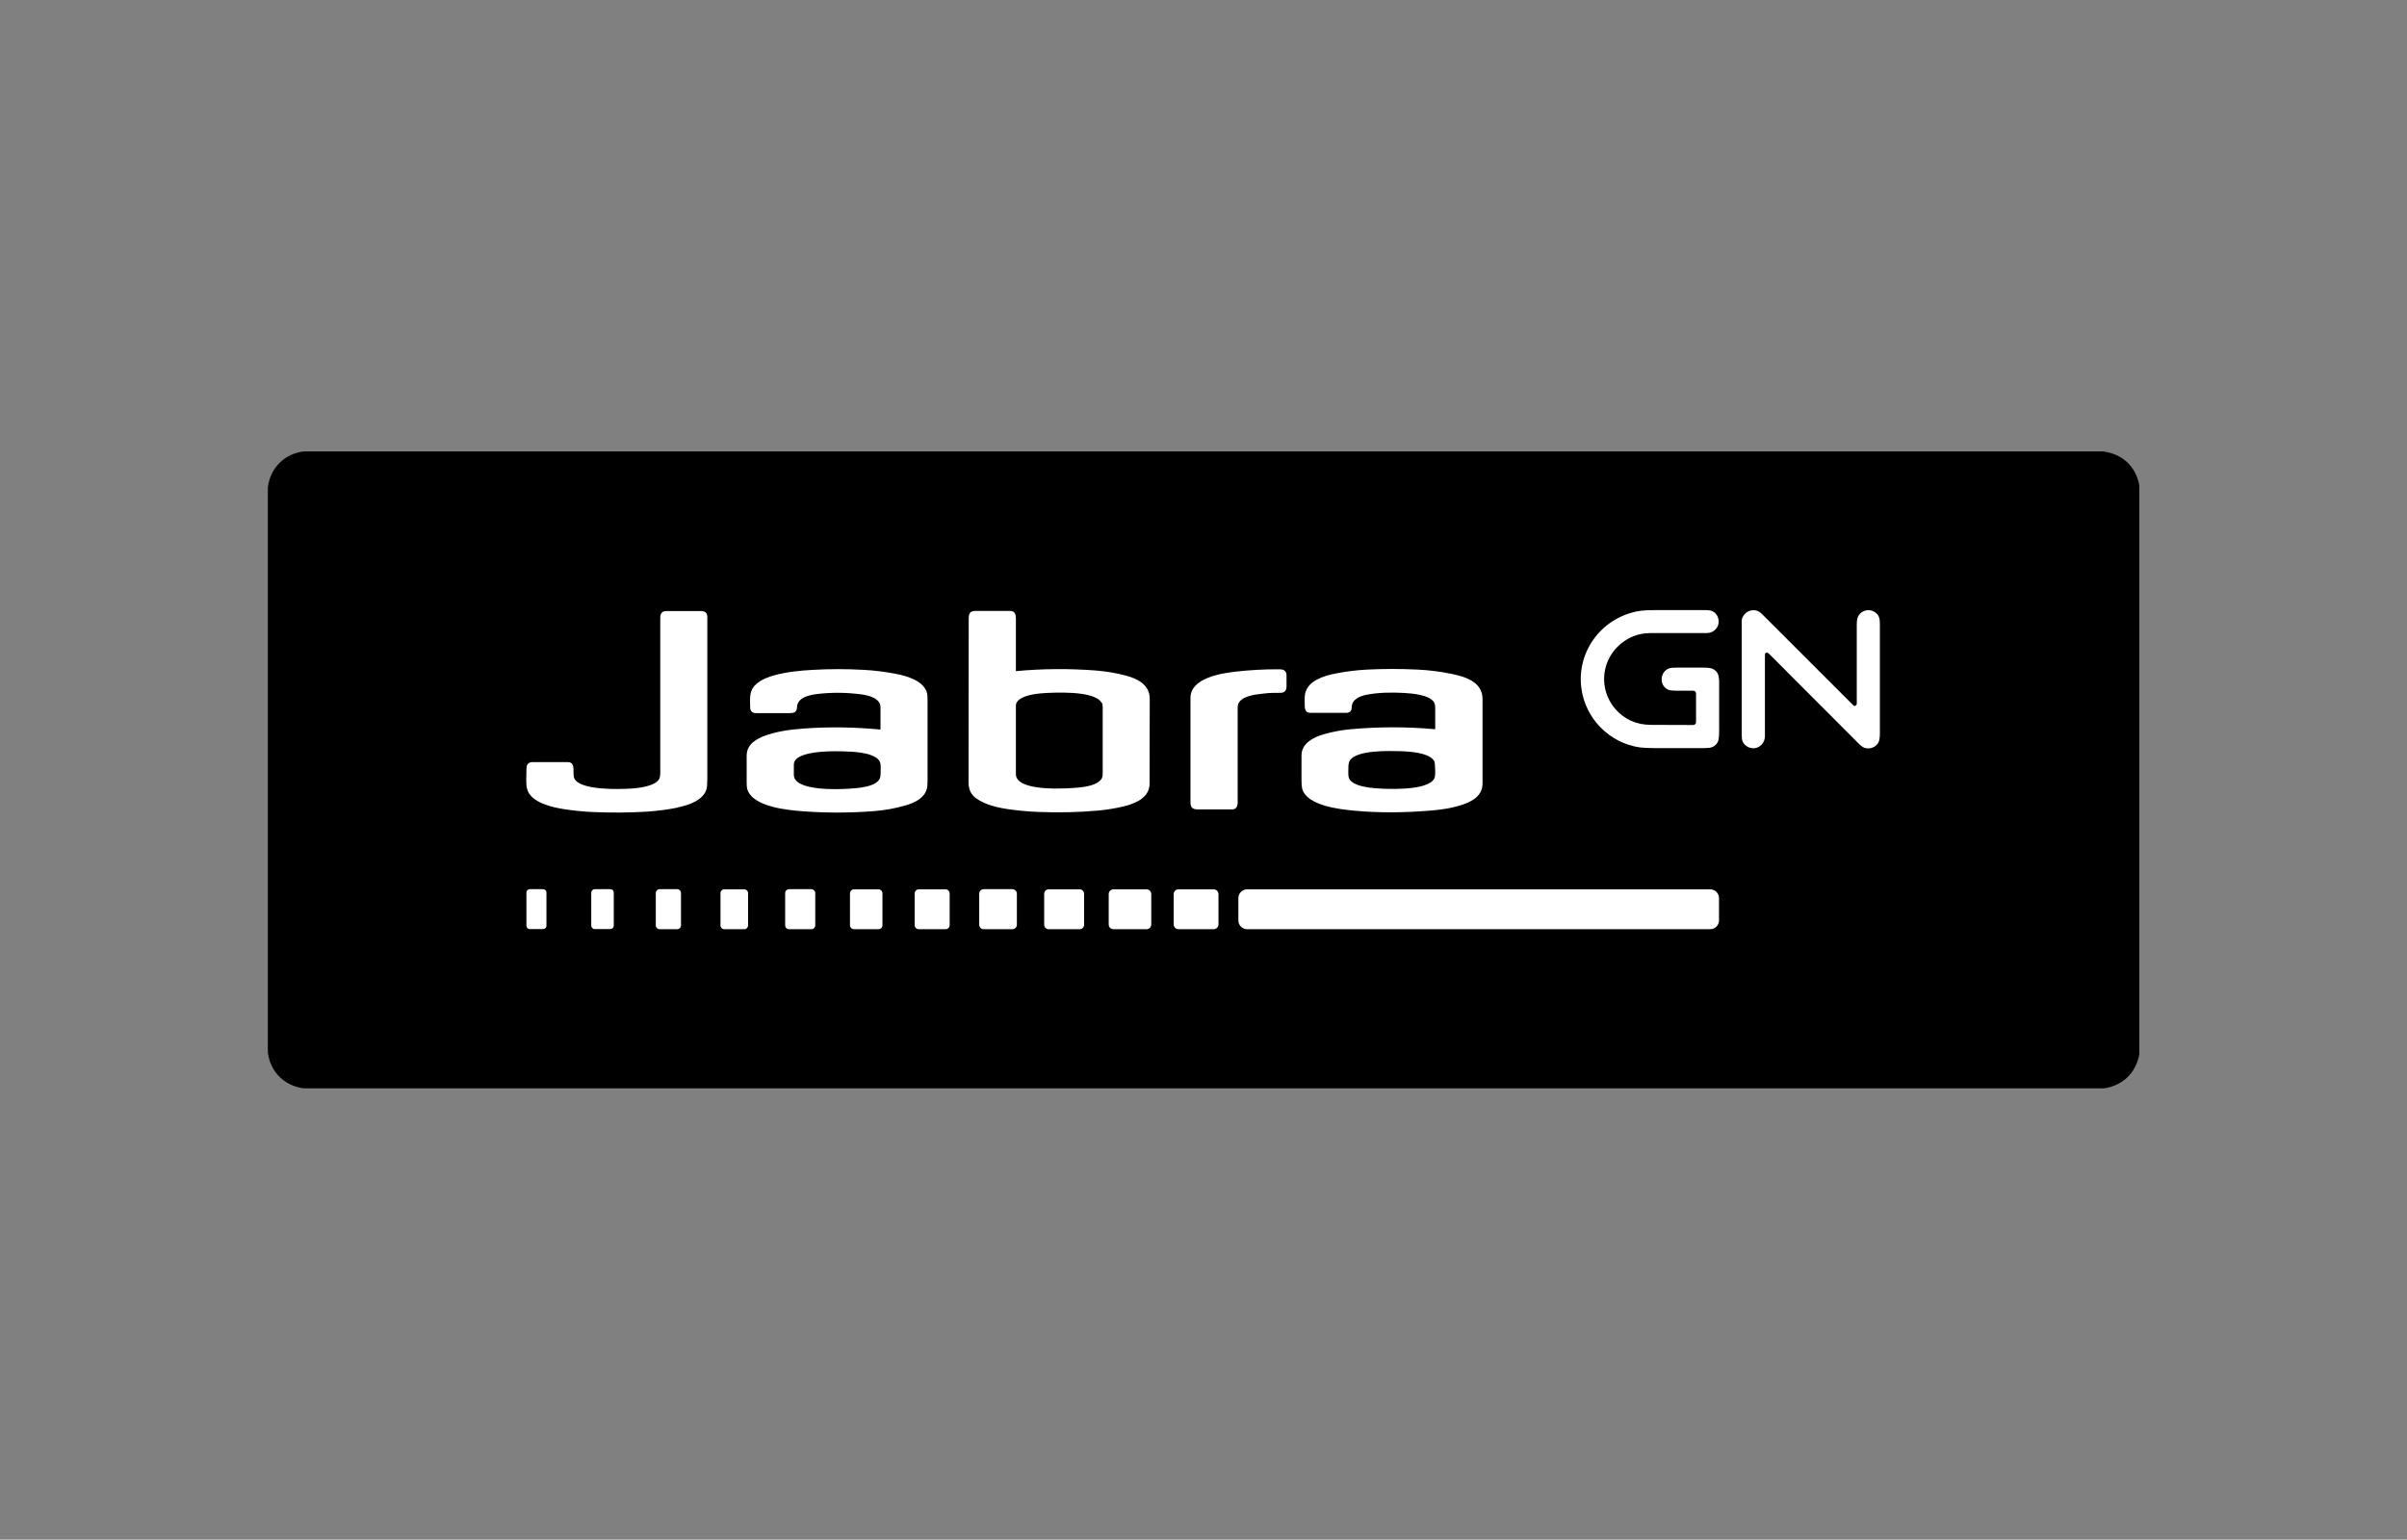 <?xml version="1.0" encoding="UTF-8"?>
<svg id="Capa_1" data-name="Capa 1" xmlns="http://www.w3.org/2000/svg" viewBox="0 0 171.92 110">
  <rect x="0" y="0" width="171.92" height="110" fill="#808080" stroke="none"/>
  <defs>
    <style>
      .cls-1, .cls-2 {
        stroke-width: 0px;
      }

      .cls-2 {
        fill: #fff;
      }
    </style>
  </defs>
  <path class="cls-1" d="m150.23,32.25H21.71c-1.39.16-2.41,1.18-2.58,2.58v40.35c.16,1.38,1.16,2.39,2.55,2.58h128.59c1.34-.19,2.27-1.09,2.53-2.41v-40.66c-.23-1.35-1.22-2.26-2.56-2.43Z"/>
  <g>
    <path class="cls-2" d="m117.79,45.24c-1.26,0-2.42.81-2.93,1.94-.52,1.16-.32,2.51.51,3.47.65.75,1.51,1.14,2.57,1.14,1.01,0,2.01.01,3,.01.11,0,.2-.09.2-.19v-2.06c0-.11-.09-.2-.2-.2-.38,0-.76,0-1.15,0-.3,0-.51-.02-.63-.07-.68-.28-.62-1.33.1-1.54.09-.03.27-.04.53-.04.63,0,1.26,0,1.89,0,.3,0,.51.03.63.08.41.18.48.53.48.98,0,1.15,0,2.31,0,3.46,0,.38-.03.63-.08.75-.08.19-.22.33-.42.41-.12.05-.29.07-.53.07-1.19,0-2.37,0-3.56,0-.49,0-.84-.02-1.08-.05-2.16-.31-3.88-2.05-4.17-4.22-.36-2.7,1.53-5.14,4.22-5.54.23-.03.59-.05,1.07-.05,1.19,0,2.38,0,3.56,0,.22,0,.38.03.49.07.47.21.62.84.29,1.25-.17.21-.4.32-.7.32-1.37,0-2.75,0-4.12,0Z"/>
    <path class="cls-2" d="m124.49,44.06c.19-.39.66-.56,1.05-.41.11.04.26.16.44.35,2.85,2.85,4.98,4.98,6.39,6.39.11.11.25,0,.25-.13,0-1.88,0-3.77,0-5.65,0-.24.03-.42.08-.53.22-.49.83-.64,1.26-.31.27.2.31.46.31.81,0,2.6,0,5.21,0,7.81,0,.28-.03.48-.08.61-.17.41-.74.61-1.14.37-.07-.04-.18-.13-.32-.27-2.13-2.13-4.26-4.26-6.39-6.4-.11-.11-.28-.09-.28.08,0,1.93,0,3.85,0,5.78,0,.31-.11.55-.34.73-.41.33-1.04.16-1.25-.31-.05-.11-.07-.27-.07-.49,0-2.72,0-5.43,0-8.15,0-.08.03-.17.08-.28Z"/>
    <path class="cls-2" d="m80.36,57.58s-.03.01-.04.02c-.61.15-1.23.25-1.86.31-1.44.13-2.87.16-4.31.1-.7-.03-1.4-.09-2.09-.19-.79-.11-1.68-.31-2.35-.79-.36-.26-.53-.63-.53-1.11,0-3.89.01-7.78.01-11.67,0-.37.05-.6.47-.6.83,0,1.66,0,2.49,0,.33,0,.41.24.41.54,0,1.25,0,2.5,0,3.75,0,0,0,.01.01.01,0,0,0,0,0,0,1.92-.18,3.83-.19,5.75-.04.72.06,1.43.18,2.13.37.82.22,1.67.66,1.67,1.64,0,2.02,0,4.04-.01,6.07,0,.95-.9,1.36-1.67,1.58,0,0-.02,0-.03,0-.02,0-.03,0-.05.02Zm-1.69-7.38c-.49-.89-3.49-.73-4.35-.66-.42.04-1.17.15-1.54.46-.15.13-.22.26-.22.4,0,1.64,0,3.28,0,4.91,0,1.31,3.79,1.03,4.56.95.47-.05,1.37-.19,1.59-.68.03-.07.05-.16.05-.28,0-1.59,0-3.18,0-4.77,0-.14-.02-.26-.07-.34Z"/>
    <path class="cls-2" d="m48.42,57.69s-.01.01-.02.01c-.73.15-1.47.24-2.21.29-1.27.08-2.53.08-3.8.03-.71-.03-1.42-.1-2.12-.21-.81-.13-2.36-.46-2.62-1.43-.1-.37-.05-.95-.05-1.38,0-.17.02-.29.06-.36.07-.12.19-.19.36-.19,1.07,0,1.91,0,2.52,0,.65,0,.31.8.48,1.16.4.88,3.24.78,4.05.73.52-.03,1.77-.16,2.03-.72.04-.09.06-.22.06-.41,0-3.69,0-7.38,0-11.07,0-.31.12-.48.43-.48.83,0,1.65,0,2.48,0,.31,0,.45.14.45.44,0,3.85,0,7.69,0,11.54,0,.38-.02.64-.07.78-.25.77-1.27,1.1-1.97,1.25,0,0-.01,0-.02,0-.01,0-.02,0-.03.01Z"/>
    <path class="cls-2" d="m62.89,52.1c0-.52,0-1.04,0-1.56,0-.66-.85-.86-1.38-.93-1.06-.14-2.13-.15-3.19-.02-.53.07-1.34.25-1.39.9,0,.13-.03.22-.05.26-.1.2-.3.2-.53.2-.79,0-1.58,0-2.37,0-.14,0-.25-.05-.32-.14-.05-.06-.08-.17-.08-.31-.02-.69-.06-1.2.44-1.63.37-.32.85-.51,1.31-.63.89-.24,1.81-.33,2.72-.38,1.22-.07,2.44-.07,3.65,0,.78.04,1.55.14,2.32.29.78.15,2,.51,2.2,1.4.02.1.03.28.03.55,0,1.88,0,3.76,0,5.64,0,.3-.02.51-.05.62-.19.69-.93,1.02-1.55,1.19-.72.21-1.45.34-2.2.4-1.67.13-3.35.14-5.02.02-1.08-.08-3.68-.29-4.06-1.6-.03-.1-.04-.26-.04-.47,0-.63,0-1.26,0-1.89,0-.45.19-.81.57-1.07.2-.14.4-.24.58-.32.92-.36,1.96-.5,2.95-.57,1.81-.13,3.61-.1,5.42.07.02,0,.03,0,.03-.02Zm-1.77,1.63c-.69-.06-4.4-.28-4.42.89,0,.25,0,.49,0,.74,0,1.18,3.22,1.04,3.94.99.6-.04,1.99-.11,2.22-.78.03-.09.04-.23.04-.43,0-.39.07-.75-.31-1-.41-.27-.97-.36-1.47-.41Z"/>
    <path class="cls-2" d="m90.58,49.52c-.26.02-.52.06-.78.09-.5.07-1.4.25-1.4.93,0,2.26,0,4.52,0,6.79,0,.27-.1.5-.39.5-.81,0-1.62,0-2.43,0-.38,0-.55-.11-.55-.5,0-2.49,0-4.98,0-7.47,0-1.42,2.18-1.75,3.2-1.87,1.05-.12,2.1-.18,3.15-.17.3,0,.5.1.51.42,0,.26,0,.53,0,.79,0,.29-.12.46-.42.47-.52,0-.82.01-.9.02Z"/>
    <path class="cls-2" d="m102.51,52.09c0-.51,0-1.01,0-1.52,0-.16-.03-.28-.07-.37-.31-.56-1.59-.66-2.15-.69-.88-.05-1.83-.04-2.69.13-.45.09-1.02.31-1.05.85,0,.13-.02.21-.04.25-.07.13-.18.19-.34.19-.39,0-1.25,0-2.59,0-.31,0-.39-.24-.39-.52,0-.28-.02-.62.03-.86.2-.93,1.38-1.28,2.18-1.43.74-.15,1.5-.24,2.25-.28,1.2-.06,2.4-.06,3.6,0,.82.04,1.64.14,2.45.31.95.2,2.19.57,2.19,1.78,0,2.02,0,4.03,0,6.05,0,.87-.73,1.28-1.46,1.52-.75.25-1.54.36-2.33.42-1.74.14-3.57.17-5.37,0-1.05-.1-3.39-.35-3.72-1.57-.03-.11-.05-.32-.05-.61,0-.85,0-1.44,0-1.79.02-.87.88-1.28,1.59-1.49.63-.18,1.28-.3,1.94-.36,2-.18,4-.18,5.99,0,.02,0,.03,0,.03-.02Zm-.03,2.38c-.24-.71-1.88-.78-2.45-.8-.79-.02-3.14-.1-3.62.67-.06.1-.09.24-.1.42,0,.23-.02.56.01.73.14.76,1.84.83,2.42.86.72.03,3.57.12,3.75-.87.04-.2.01-.59,0-.84,0-.06-.01-.12-.03-.18Z"/>
    <path class="cls-2" d="m39.03,66.15c0,.13-.11.23-.24.23h-.96c-.13,0-.23-.11-.23-.24h0s0-2.38,0-2.38c0-.13.11-.23.24-.23h.96c.13,0,.23.11.23.24h0v2.38Z"/>
    <path class="cls-2" d="m43.84,66.13c0,.14-.11.25-.25.25h-1.11c-.14,0-.25-.11-.25-.25h0v-2.35c0-.14.11-.25.25-.25h1.11c.14,0,.25.11.25.25v2.35Z"/>
    <path class="cls-2" d="m48.64,66.12c0,.15-.12.27-.27.27h-1.26c-.15,0-.27-.12-.27-.27v-2.32c0-.15.12-.27.27-.27h1.26c.15,0,.27.12.27.27v2.32Z"/>
    <path class="cls-2" d="m53.43,66.12c0,.15-.12.27-.27.27h-1.43c-.15,0-.27-.12-.27-.27v-2.31c0-.15.12-.27.27-.27h1.43c.15,0,.27.12.27.27h0v2.31Z"/>
    <path class="cls-2" d="m58.23,66.11c0,.15-.12.28-.28.28h-1.59c-.15,0-.28-.12-.28-.28h0v-2.3c0-.15.12-.28.28-.28h1.59c.15,0,.28.12.28.28h0v2.3Z"/>
    <path class="cls-2" d="m63.03,66.1c0,.16-.13.29-.29.29h-1.74c-.16,0-.29-.13-.29-.29h0v-2.27c0-.16.13-.29.29-.29h1.74c.16,0,.29.13.29.29v2.27Z"/>
    <path class="cls-2" d="m67.83,66.09c0,.17-.13.3-.3.3h-1.9c-.17,0-.3-.13-.3-.3v-2.25c0-.17.13-.3.3-.3h1.9c.17,0,.3.13.3.3v2.25Z"/>
    <path class="cls-2" d="m72.63,66.07c0,.17-.14.32-.32.32h-2.05c-.17,0-.32-.14-.32-.32h0v-2.22c0-.17.14-.32.32-.32h2.05c.17,0,.32.14.32.32h0v2.22Z"/>
    <path class="cls-2" d="m77.43,66.07c0,.18-.14.32-.32.32h-2.21c-.18,0-.32-.14-.32-.32h0v-2.21c0-.18.14-.32.32-.32h2.21c.18,0,.32.14.32.32v2.21Z"/>
    <path class="cls-2" d="m82.23,66.05c0,.19-.15.34-.34.34h-2.36c-.19,0-.34-.15-.34-.34v-2.17c0-.19.15-.34.34-.34h2.36c.19,0,.34.15.34.34h0v2.17Z"/>
    <path class="cls-2" d="m87.03,66.05c0,.19-.16.34-.35.34h-2.51c-.19,0-.34-.16-.34-.35h0v-2.16c0-.19.16-.34.35-.34h2.51c.19,0,.34.16.34.35h0v2.16Z"/>
    <path class="cls-2" d="m122.78,65.76c0,.35-.28.63-.63.63h-33.07c-.35,0-.63-.28-.63-.63v-1.59c0-.35.28-.63.63-.63h33.07c.35,0,.63.28.63.63h0v1.59Z"/>
  </g>
</svg>